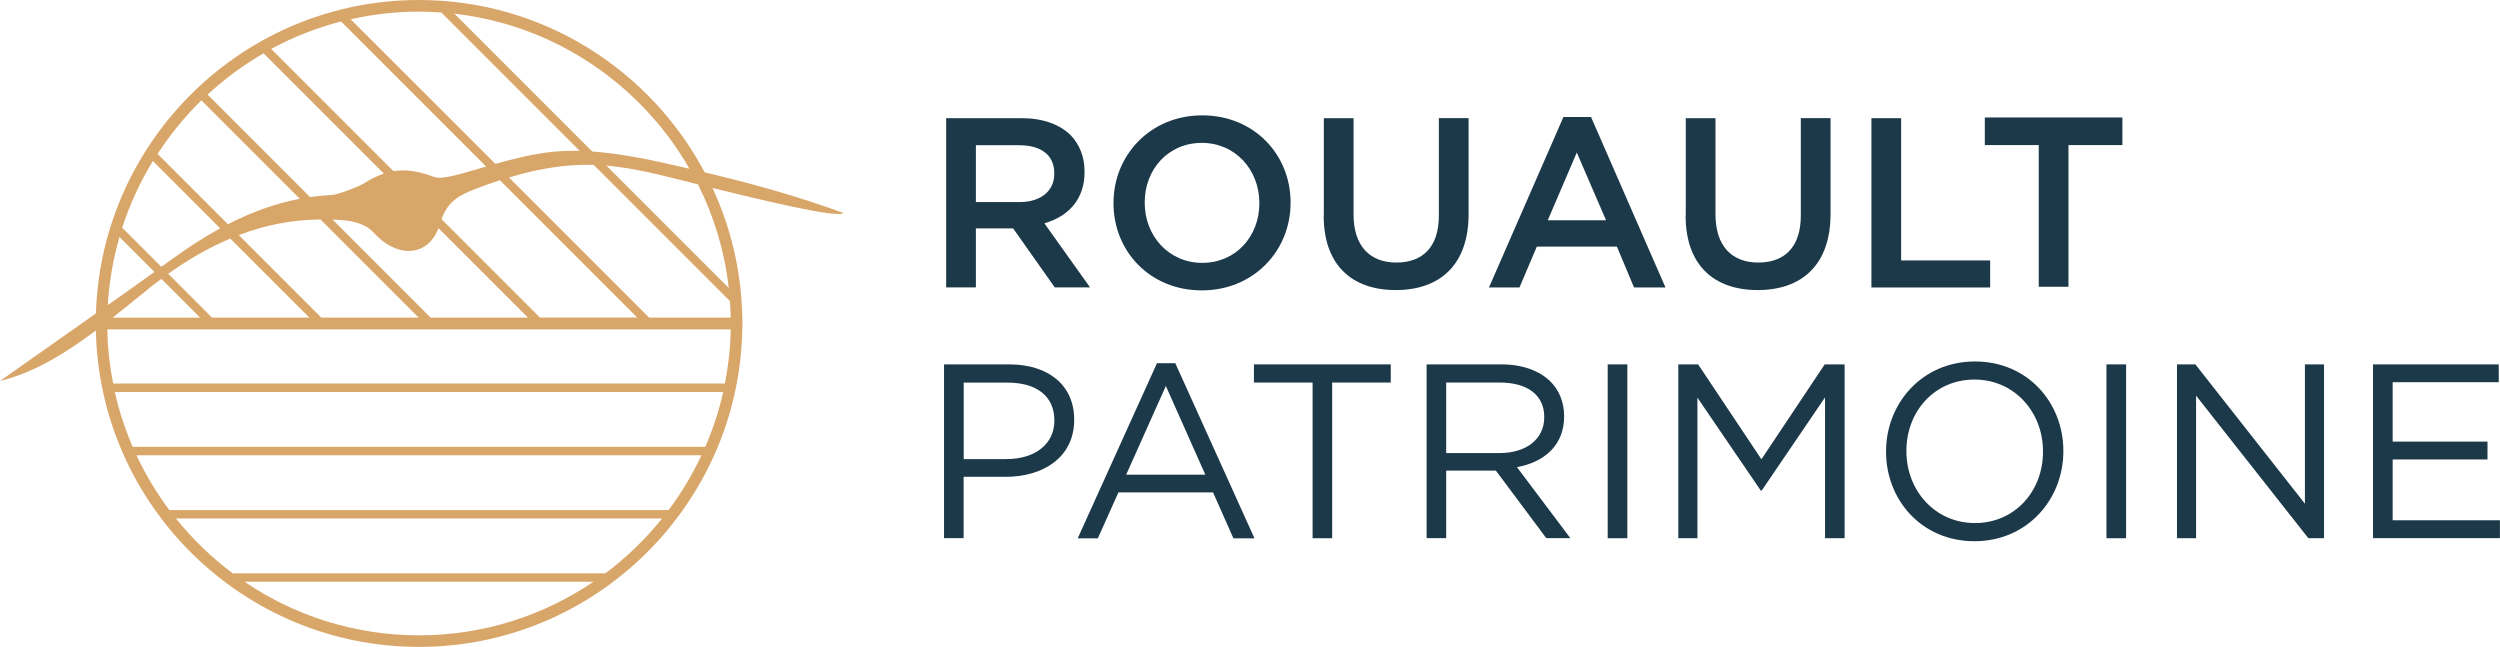 <?xml version="1.0" encoding="UTF-8"?>
<svg id="Calque_2" data-name="Calque 2" xmlns="http://www.w3.org/2000/svg" viewBox="0 0 317.94 82.28">
  <defs>
    <style>
      .cls-1 {
        fill: #1c3949;
      }

      .cls-1, .cls-2 {
        stroke-width: 0px;
      }

      .cls-2 {
        fill: #d9a66a;
      }
    </style>
  </defs>
  <g id="Calque_1-2" data-name="Calque 1">
    <g>
      <path class="cls-1" d="M120.34,15.03h9.6c2.71,0,4.83.8,6.21,2.15,1.14,1.17,1.78,2.77,1.78,4.64v.06c0,3.54-2.12,5.66-5.11,6.52l5.81,8.15h-4.49l-5.29-7.5h-4.74v7.5h-3.78V15.03ZM129.65,25.7c2.71,0,4.43-1.41,4.43-3.6v-.06c0-2.31-1.66-3.57-4.46-3.57h-5.51v7.23h5.54Z"/>
      <path class="cls-1" d="M141.61,25.86v-.06c0-6.06,4.68-11.13,11.29-11.13s11.23,5.01,11.23,11.07v.06c0,6.06-4.67,11.13-11.29,11.13s-11.23-5.01-11.23-11.07ZM160.16,25.86v-.06c0-4.18-3.04-7.63-7.32-7.63s-7.26,3.38-7.26,7.57v.06c0,4.18,3.04,7.63,7.32,7.63s7.26-3.38,7.26-7.57Z"/>
      <path class="cls-1" d="M168.36,27.43v-12.4h3.78v12.24c0,4,2.06,6.12,5.44,6.12s5.41-2,5.41-5.97v-12.4h3.78v12.21c0,6.43-3.63,9.66-9.26,9.66s-9.17-3.23-9.17-9.47Z"/>
      <path class="cls-1" d="M198.83,14.88h3.51l9.47,21.68h-4l-2.18-5.2h-10.18l-2.21,5.2h-3.88l9.47-21.68ZM204.25,28.01l-3.72-8.61-3.69,8.61h7.41Z"/>
      <path class="cls-1" d="M214.39,27.43v-12.4h3.78v12.24c0,4,2.06,6.12,5.44,6.12s5.41-2,5.41-5.97v-12.4h3.78v12.21c0,6.43-3.63,9.66-9.26,9.66s-9.17-3.23-9.17-9.47Z"/>
      <path class="cls-1" d="M238,15.03h3.78v18.09h11.32v3.44h-15.1V15.03Z"/>
      <path class="cls-1" d="M259.28,18.45h-6.86v-3.51h17.5v3.51h-6.86v18.02h-3.78v-18.02Z"/>
      <path class="cls-1" d="M120.07,46.34h8.27c4.99,0,8.27,2.65,8.27,7.01v.06c0,4.77-3.98,7.23-8.69,7.23h-5.37v7.8h-2.49v-22.11ZM128.03,58.38c3.66,0,6.06-1.96,6.06-4.86v-.06c0-3.16-2.37-4.8-5.94-4.8h-5.59v9.73h5.46Z"/>
      <path class="cls-1" d="M147.13,46.19h2.34l10.07,22.27h-2.68l-2.59-5.84h-12.03l-2.62,5.84h-2.56l10.08-22.27ZM153.29,60.37l-5.02-11.28-5.05,11.28h10.08Z"/>
      <path class="cls-1" d="M166.92,48.65h-7.45v-2.31h17.4v2.31h-7.45v19.8h-2.49v-19.8Z"/>
      <path class="cls-1" d="M181.41,46.34h9.51c2.72,0,4.9.82,6.29,2.21,1.07,1.07,1.71,2.62,1.71,4.36v.06c0,3.66-2.53,5.81-6,6.44l6.79,9.03h-3.06l-6.41-8.59h-6.32v8.59h-2.49v-22.11ZM190.7,57.62c3.32,0,5.69-1.71,5.69-4.55v-.06c0-2.72-2.08-4.36-5.65-4.36h-6.82v8.97h6.79Z"/>
      <path class="cls-1" d="M204.46,46.34h2.5v22.11h-2.5v-22.11Z"/>
      <path class="cls-1" d="M213.43,46.34h2.53l8.05,12.07,8.05-12.07h2.53v22.11h-2.49v-17.91l-8.05,11.84h-.13l-8.05-11.81v17.88h-2.43v-22.11Z"/>
      <path class="cls-1" d="M239.86,57.46v-.06c0-6.1,4.58-11.43,11.31-11.43s11.24,5.27,11.24,11.37v.06c0,6.1-4.58,11.43-11.31,11.43s-11.24-5.27-11.24-11.37ZM259.82,57.46v-.06c0-5.02-3.66-9.13-8.72-9.13s-8.65,4.04-8.65,9.06v.06c0,5.02,3.66,9.13,8.72,9.13s8.65-4.04,8.65-9.07Z"/>
      <path class="cls-1" d="M267.89,46.34h2.5v22.11h-2.5v-22.11Z"/>
      <path class="cls-1" d="M276.86,46.34h2.34l13.93,17.72v-17.72h2.43v22.11h-1.99l-14.28-18.13v18.13h-2.43v-22.11Z"/>
      <path class="cls-1" d="M301.8,46.34h15.98v2.27h-13.49v7.55h12.06v2.27h-12.06v7.74h13.64v2.27h-16.14v-22.11Z"/>
    </g>
    <path class="cls-2" d="M107.22,27.07c-5.82-2.14-11.69-3.74-17.6-5.15C82.71,8.9,69.03,0,53.29,0,31.03,0,12.87,17.77,12.2,39.86c-4.14,2.92-8.24,5.79-12.2,8.59,4.41-1.08,8.36-3.55,12.19-6.42.47,22.27,18.72,40.24,41.1,40.24s40.72-18.06,41.11-40.41h.02v-1.45h-.02c-.1-5.88-1.45-11.46-3.78-16.5,6.02,1.48,16.18,3.94,16.62,3.16ZM87.69,21.46c-4.48-1.05-8.52-1.92-12.37-2.19L57.79,1.74c12.8,1.46,23.76,9.03,29.89,19.72ZM53.29,1.48c.96,0,1.9.05,2.84.11l17.6,17.6c-1.13-.03-2.24,0-3.35.11-2.44.23-5.03.88-7.38,1.54L44.6,2.45c2.8-.63,5.7-.97,8.68-.97ZM43.38,2.73l18.45,18.45c-3.07.9-5.58,1.69-6.55,1.34-1.78-.64-3.42-1.05-5.24-.75l-15.55-15.55c2.78-1.5,5.76-2.68,8.89-3.49ZM30.37,29.9c3.26-1.25,6.71-1.96,10.39-1.99l12.48,12.48h-12.38l-10.49-10.49ZM39.34,40.39h-12.38l-5.57-5.57c2.53-1.8,5.15-3.33,7.9-4.48l10.05,10.05ZM42.29,27.92c.53.02,1.07.05,1.62.11,1.24.12,2.78.61,3.55,1.49,2.92,3.3,6.86,3.24,8.31-.5l11.37,11.37h-12.38l-12.46-12.46ZM56.15,27.88c.83-2.34,2.36-3.1,4.38-3.88,1.06-.41,2.08-.76,3.05-1.08l17.46,17.46h-12.38l-12.5-12.5ZM33.52,6.78l15.3,15.3c-.81.27-1.67.68-2.6,1.28-.56.36-3.26,1.4-3.97,1.43-.96.05-1.9.14-2.82.27l-13.03-13.03c2.17-2,4.56-3.77,7.13-5.25ZM25.61,12.76l12.52,12.52c-3.23.62-6.26,1.75-9.14,3.24l-8.95-8.95c1.61-2.47,3.48-4.76,5.58-6.81ZM19.45,20.49l8.55,8.55c-2.1,1.15-4.13,2.47-6.12,3.91-.45.33-.91.66-1.37.98l-4.97-4.97c.97-3,2.29-5.84,3.9-8.48ZM15.2,30.14l4.44,4.44c-1.98,1.42-3.95,2.83-5.93,4.22.18-2.99.68-5.89,1.49-8.66ZM18.71,36.86c.6-.48,1.21-.94,1.82-1.39l4.93,4.93h-11.13c1.47-1.16,2.92-2.36,4.39-3.53ZM53.29,80.8c-8.22,0-15.86-2.52-22.2-6.82h44.39c-6.34,4.3-13.98,6.82-22.2,6.82ZM76.99,72.91H29.59c-2.69-2.01-5.11-4.36-7.21-6.97h61.82c-2.1,2.62-4.52,4.96-7.21,6.97ZM85.03,64.87H21.54c-1.62-2.16-3.02-4.5-4.18-6.97h71.85c-1.16,2.47-2.56,4.81-4.18,6.97ZM89.7,56.82H16.87c-.96-2.23-1.73-4.56-2.27-6.97h77.37c-.54,2.42-1.31,4.75-2.27,6.97ZM92.19,48.78H14.39c-.44-2.24-.7-4.53-.74-6.89h79.28c-.04,2.35-.3,4.65-.74,6.89ZM92.93,40.39h-10.38l-17.82-17.82c4.21-1.27,7.62-1.69,10.78-1.6l17.32,17.32c.05.69.08,1.39.1,2.09ZM77.12,21.06c3.74.32,7.29,1.3,11.65,2.39,2.02,4.05,3.38,8.48,3.91,13.17l-15.56-15.56Z"/>
  </g>
</svg>